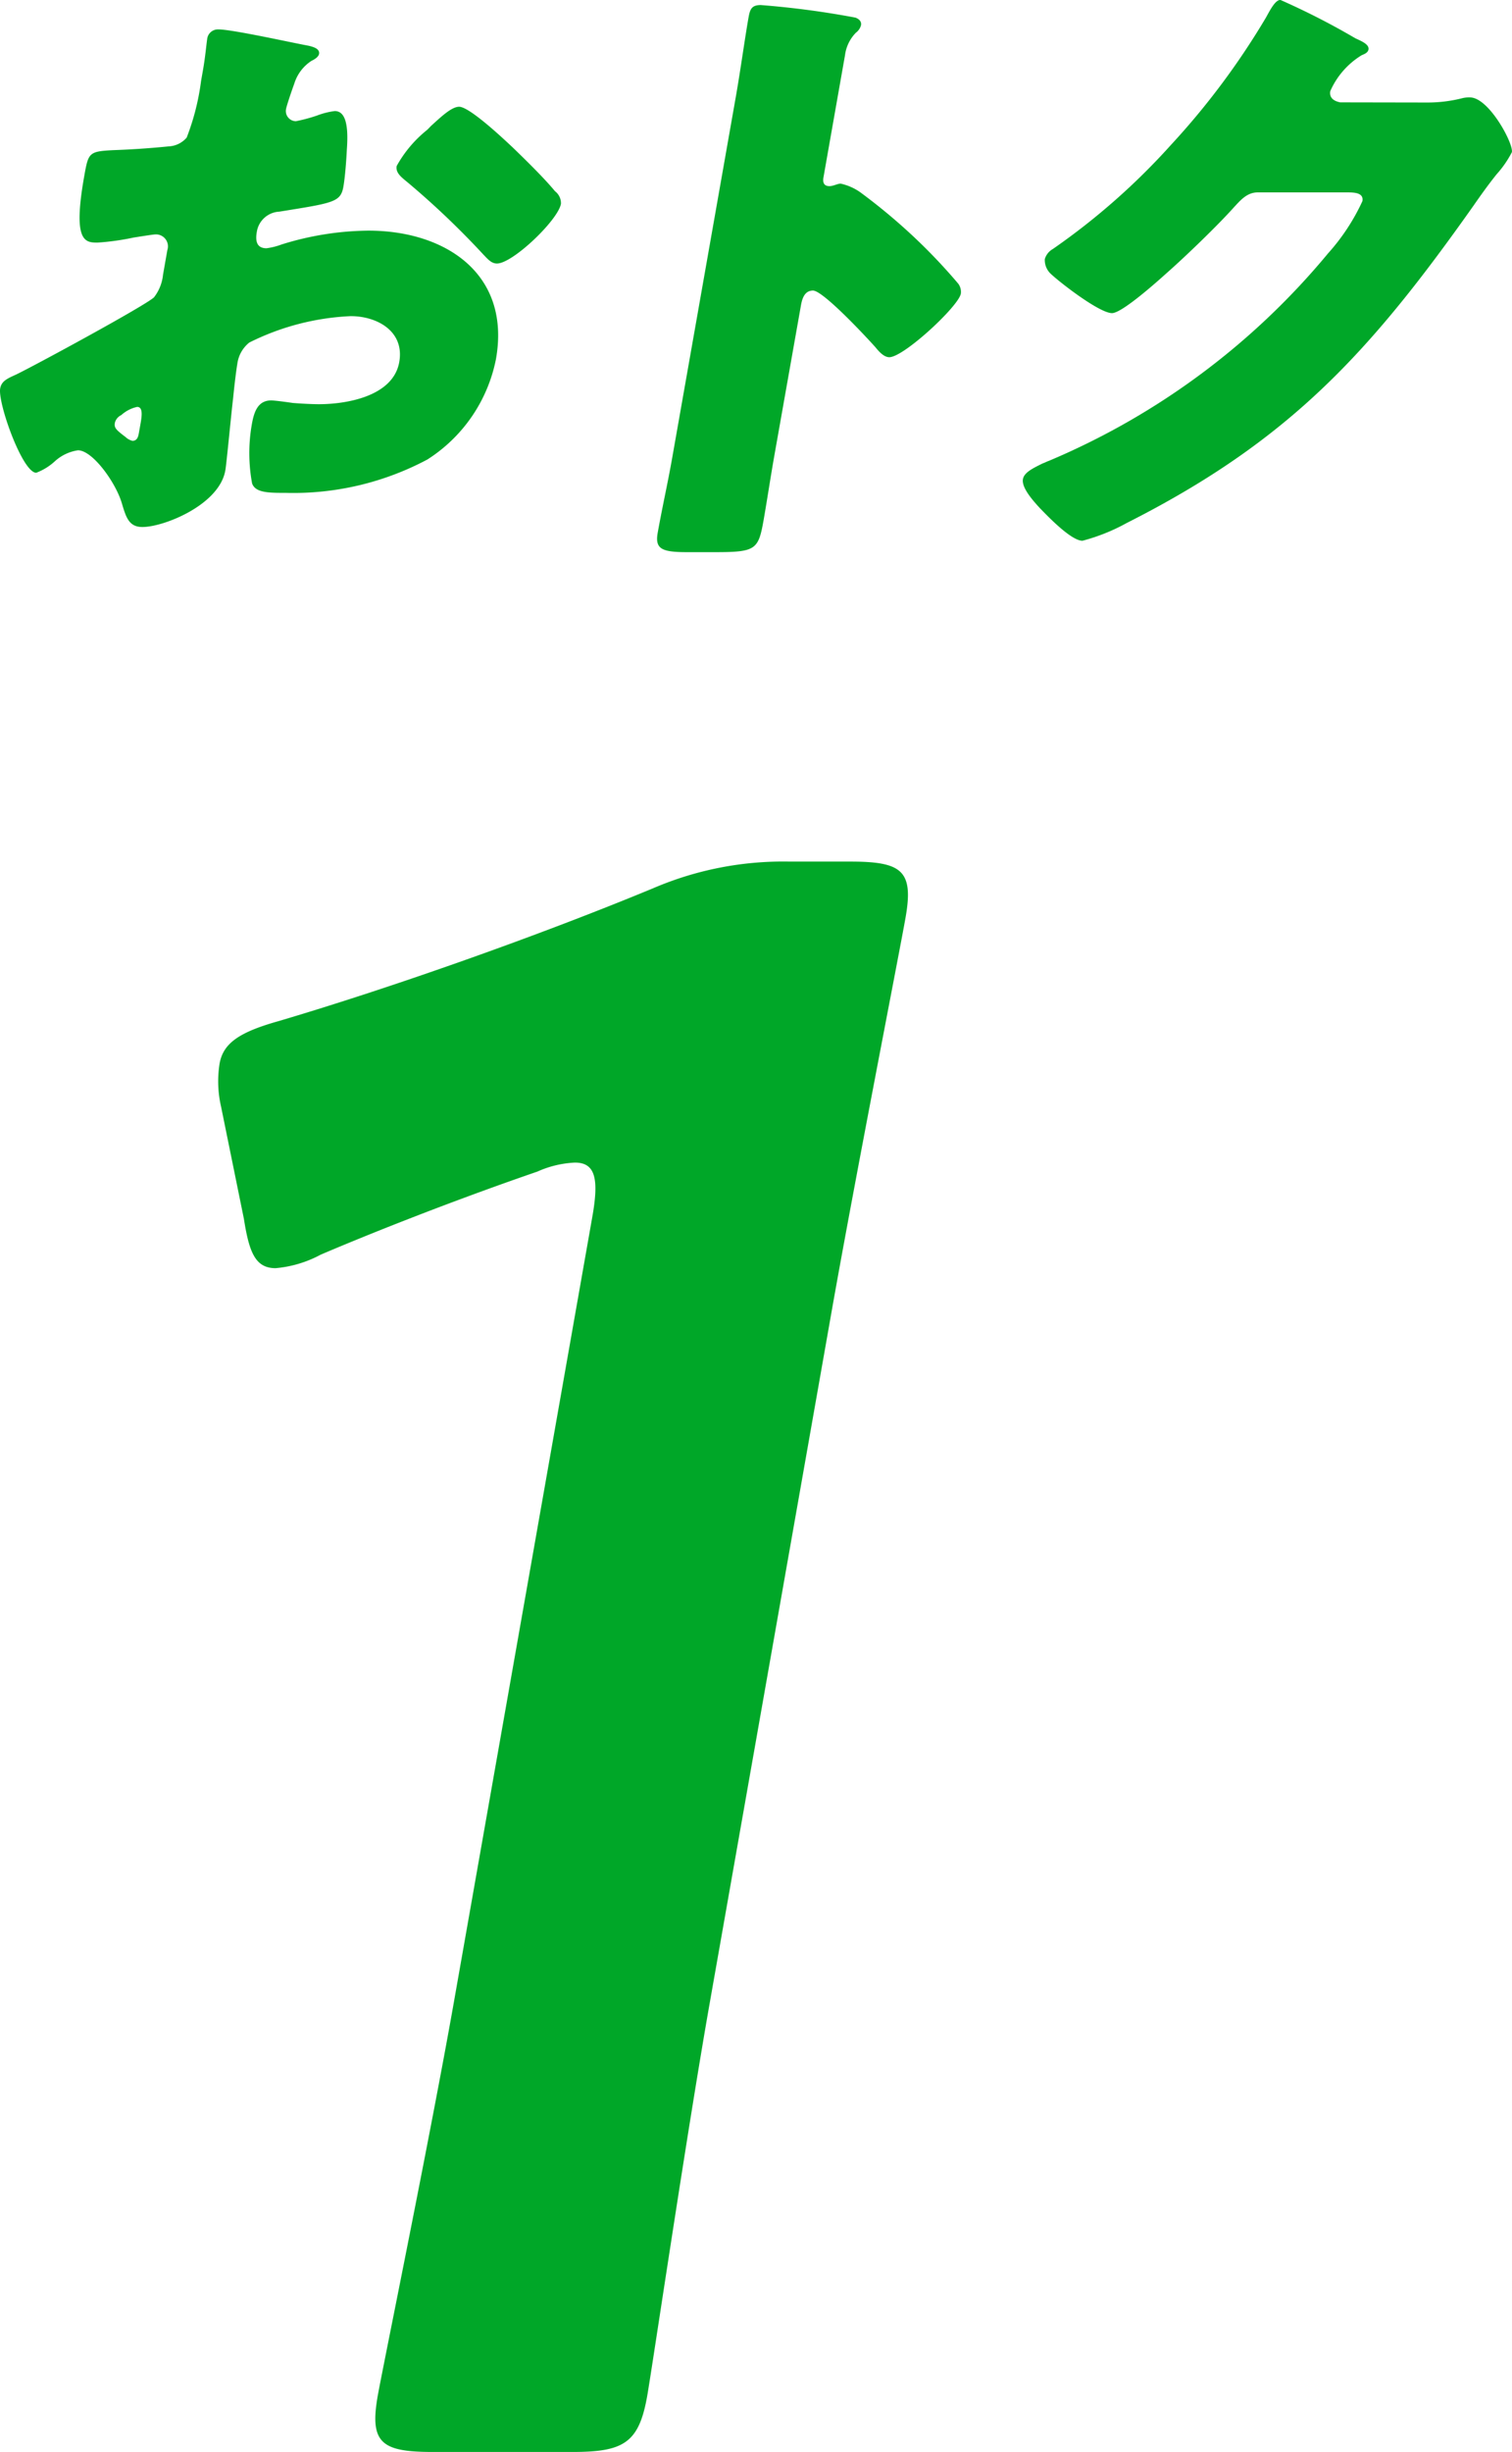 <svg xmlns="http://www.w3.org/2000/svg" width="67.331" height="109.157" viewBox="0 0 67.331 109.157"><g transform="translate(-259.793 -3164.365)" style="isolation:isolate"><path d="M291.4,3253.521c-1.022,5.8-2.573,16.3-2.785,17.5-.37,2.1-1.041,2.5-3.341,2.5h-6.2c-2.3,0-2.83-.4-2.46-2.5.212-1.2,2.364-11.7,3.386-17.5l6.172-35c.3-1.7.123-2.4-.777-2.4a4.566,4.566,0,0,0-1.67.4c-3.2,1.1-6.841,2.5-9.654,3.7a5.176,5.176,0,0,1-2.006.6c-.9,0-1.176-.7-1.412-2.2l-1.018-5a5.036,5.036,0,0,1-.065-1.9c.159-.9.847-1.4,2.635-1.9,5.066-1.5,11.57-3.8,16.642-5.9a14.675,14.675,0,0,1,6.112-1.2h2.7c2.3,0,2.829.4,2.458,2.5-.264,1.5-2.262,11.7-3.286,17.5Z" fill="#00a728"/><g style="isolation:isolate"><path d="M269.827,3185.307c-.271,1.539-2.74,2.519-3.691,2.519-.616,0-.734-.448-.928-1.092-.285-.923-1.3-2.323-1.943-2.323a1.949,1.949,0,0,0-1.041.5,2.558,2.558,0,0,1-.817.5c-.616,0-1.719-3.108-1.606-3.752.058-.336.332-.448.7-.616.764-.363,5.778-3.08,6.152-3.444a1.964,1.964,0,0,0,.4-1.007l.192-1.092a.533.533,0,0,0-.52-.7c-.113,0-.8.113-.977.14a11.4,11.4,0,0,1-1.607.225c-.561,0-1.115-.029-.6-2.941.188-1.063.2-1.119,1.3-1.175q1.226-.043,2.466-.168a1.118,1.118,0,0,0,.8-.392,10.8,10.8,0,0,0,.64-2.52l.083-.475c.105-.589.158-1.2.187-1.372a.482.482,0,0,1,.5-.448c.616,0,3.256.588,4.016.727.242.057.506.141.467.364-.024.14-.213.252-.335.308a1.862,1.862,0,0,0-.765,1.009c-.221.615-.351,1.035-.365,1.119a.453.453,0,0,0,.433.56,7.2,7.2,0,0,0,.941-.252,3.413,3.413,0,0,1,.791-.2c.475,0,.619.616.539,1.707-.019.421-.079,1.233-.153,1.653-.123.7-.435.728-2.857,1.119a1.064,1.064,0,0,0-1,.9c-.069.392-.016.729.431.729a3.086,3.086,0,0,0,.674-.169,13.312,13.312,0,0,1,3.862-.616c3.444,0,6.351,1.932,5.684,5.712a6.877,6.877,0,0,1-3.057,4.478,12.694,12.694,0,0,1-6.31,1.484c-.756,0-1.344,0-1.494-.42a7.428,7.428,0,0,1-.012-2.631c.089-.5.243-1.064.859-1.064.168,0,.77.083.961.112.331.028.857.056,1.165.056,1.205,0,3.308-.337,3.58-1.876.242-1.372-.985-2.044-2.161-2.044a11.179,11.179,0,0,0-4.518,1.176,1.458,1.458,0,0,0-.532.952c-.06.336-.157,1.2-.188,1.54C270.1,3182.675,269.886,3184.971,269.827,3185.307Zm-3.768-2.128c.058-.335.094-.7-.158-.7a1.549,1.549,0,0,0-.708.365.524.524,0,0,0-.283.335c-.04.224.03.307.476.643a.681.681,0,0,0,.306.168c.2,0,.253-.168.283-.335Zm16.553-12.262c.551.532,1.411,1.371,1.895,1.96a.674.674,0,0,1,.266.56c-.128.728-2.149,2.659-2.849,2.659-.252,0-.414-.2-.6-.392a37.1,37.1,0,0,0-3.379-3.22c-.27-.223-.542-.42-.489-.727a5.411,5.411,0,0,1,1.346-1.6c.065-.056.137-.14.2-.2.433-.392.9-.84,1.239-.84C280.716,3169.125,282.252,3170.581,282.612,3170.917Z" fill="#00a728"/><path d="M294.268,3184.69c-.163.924-.3,1.848-.466,2.8-.236,1.344-.34,1.455-2.16,1.455h-1.26c-1.12,0-1.432-.139-1.3-.867.2-1.12.448-2.212.645-3.332l2.847-16.152c.2-1.149.4-2.6.556-3.473.065-.363.15-.531.542-.531a39.11,39.11,0,0,1,4.213.559c.158.057.279.168.25.337a.608.608,0,0,1-.228.335,1.754,1.754,0,0,0-.486,1.008l-.958,5.432c-.024.139-.041.391.267.391.168,0,.357-.112.5-.112a2.4,2.4,0,0,1,.957.448,26.129,26.129,0,0,1,2.1,1.737,25.263,25.263,0,0,1,2.176,2.267.611.611,0,0,1,.117.447c-.1.561-2.542,2.828-3.185,2.828-.253,0-.484-.28-.622-.448-.4-.448-2.328-2.519-2.777-2.519-.391,0-.488.391-.538.671Z" fill="#00a728"/><path d="M323.34,3168.929a6.273,6.273,0,0,0,1.6-.2,1.254,1.254,0,0,1,.313-.027c.84,0,1.936,2.044,1.866,2.436a4.574,4.574,0,0,1-.676.98c-.359.447-.7.923-1.031,1.4-4.627,6.55-8.2,10.469-15.457,14.136a8.539,8.539,0,0,1-1.958.784c-.5,0-1.52-1.063-1.9-1.455-.282-.308-.822-.9-.752-1.288.054-.308.48-.5.879-.7.089-.027.182-.083.272-.112a32.535,32.535,0,0,0,12.437-9.239,9.268,9.268,0,0,0,1.529-2.323c.064-.363-.322-.391-.658-.391h-4c-.477,0-.76.336-1.07.671-.7.784-2.15,2.184-2.978,2.912-.434.391-2,1.792-2.444,1.792-.561,0-2.334-1.372-2.742-1.764a.838.838,0,0,1-.25-.645.766.766,0,0,1,.359-.447,30.284,30.284,0,0,0,5.271-4.647,33.514,33.514,0,0,0,4.218-5.656c.2-.363.418-.784.643-.784a32.755,32.755,0,0,1,3.338,1.708c.311.141.623.281.583.5-.025.14-.174.2-.3.252a3.54,3.54,0,0,0-1.4,1.6c-.054.307.173.448.444.5Z" fill="#00a728"/></g></g></svg>